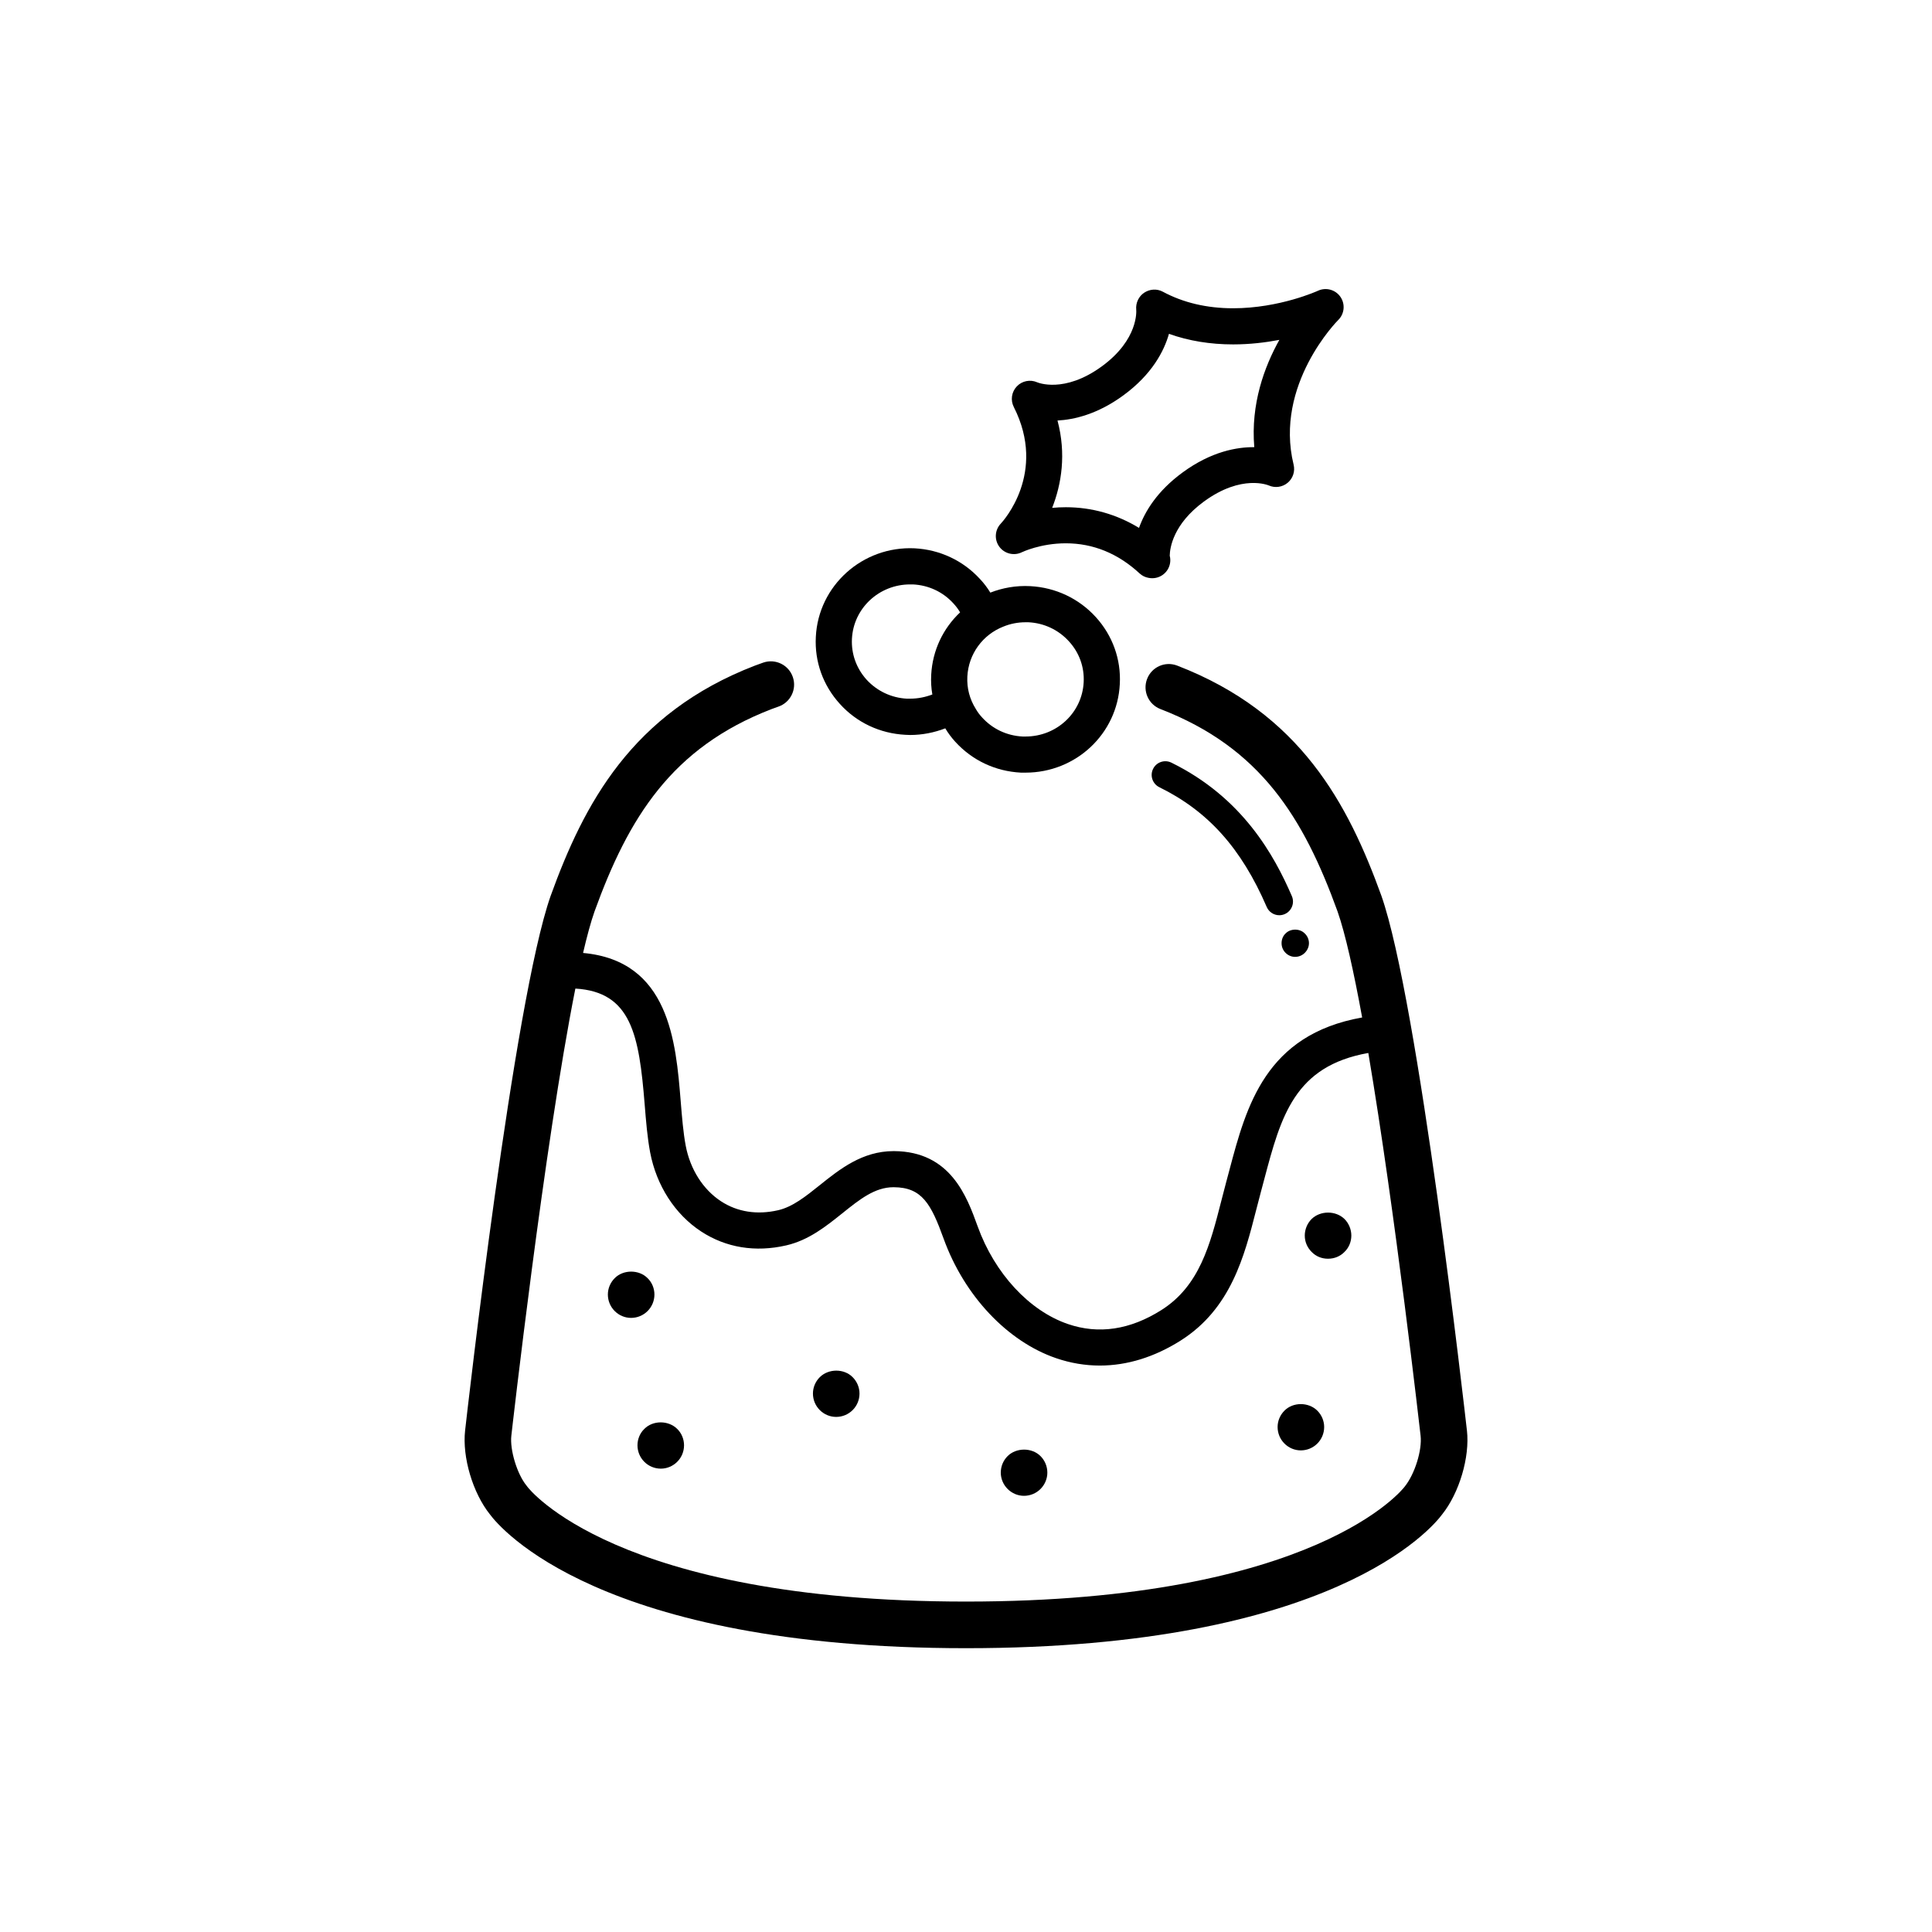 <?xml version="1.0" encoding="UTF-8"?>
<!-- The Best Svg Icon site in the world: iconSvg.co, Visit us! https://iconsvg.co -->
<svg fill="#000000" width="800px" height="800px" version="1.1" viewBox="144 144 512 512" xmlns="http://www.w3.org/2000/svg">
 <g>
  <path d="m532.75 523.11c-0.523-4.637-12.871-113.9-22.68-141.76-8.777-24.215-21.402-48.359-54.105-60.961-3.199-1.23-6.758 0.363-7.977 3.543-1.223 3.18 0.359 6.75 3.543 7.977 26.527 10.223 37.945 28.84 46.918 53.594 2.074 5.891 4.309 15.996 6.535 28.137-25.613 4.543-30.691 23.531-35.172 40.41l-0.867 3.246c-0.441 1.637-0.867 3.293-1.289 4.953-2.961 11.586-5.758 22.531-15.879 28.93-8.293 5.246-16.637 6.492-24.773 3.703-10.258-3.512-19.41-13.418-23.902-25.84-2.863-7.926-7.188-19.906-22.176-19.984h-0.121c-8.293 0-14.277 4.793-19.559 9.02-3.691 2.957-7.184 5.758-11.02 6.641-5.559 1.285-10.809 0.473-15.145-2.363-4.769-3.113-8.188-8.496-9.367-14.762-0.648-3.441-0.973-7.461-1.32-11.723-1.285-15.895-3.047-37.246-25.875-39.328 1.031-4.434 2.051-8.203 3.031-10.984 8.988-24.809 20.414-43.43 46.926-53.645 0.574-0.215 1.16-0.434 1.762-0.637 3.231-1.082 4.969-4.586 3.883-7.812-1.082-3.231-4.574-4.969-7.812-3.883-0.762 0.258-1.516 0.527-2.258 0.816-32.703 12.602-45.332 36.742-54.125 61.012-9.793 27.809-22.148 137.08-22.672 141.71-0.789 7.031 2.035 16.539 6.586 22.215 2.606 3.516 28.973 35.453 126.17 35.453 97.195 0 123.57-31.941 126.17-35.453 4.547-5.688 7.367-15.191 6.574-22.223zm-16.516 14.891c-0.223 0.301-23.227 30.43-116.23 30.43-93.008 0-116.01-30.129-116.19-30.363-0.098-0.141-0.203-0.277-0.309-0.406-2.473-3.031-4.414-9.43-3.996-13.168 0.105-0.926 8.723-77.16 16.969-118.51 14.855 0.871 16.887 12.348 18.363 30.656 0.363 4.519 0.711 8.793 1.449 12.727 1.668 8.816 6.602 16.469 13.543 21 6.574 4.293 14.367 5.559 22.535 3.672 5.953-1.375 10.473-4.996 14.844-8.496 4.629-3.715 8.637-6.918 13.578-6.918h0.066c7.488 0.039 9.883 4.41 13.227 13.664 5.453 15.09 16.871 27.211 29.801 31.645 3.812 1.305 7.691 1.953 11.582 1.953 7.203 0 14.453-2.223 21.41-6.621 13.332-8.43 16.898-22.359 20.035-34.648 0.414-1.613 0.828-3.223 1.258-4.82l0.875-3.285c4.418-16.645 7.977-29.996 27.574-33.465 7.168 42.316 13.758 100.63 13.855 101.44 0.434 3.742-1.504 10.141-4.238 13.512z"/>
  <path d="m361.25 508.97c-1.16 1.16-1.812 2.719-1.812 4.332 0 1.664 0.656 3.223 1.812 4.383 1.16 1.16 2.719 1.812 4.332 1.812 1.664 0 3.223-0.656 4.383-1.812 1.16-1.16 1.812-2.719 1.812-4.383 0-1.613-0.656-3.176-1.812-4.332-2.266-2.316-6.394-2.316-8.715 0z"/>
  <path d="m317.43 487.06c0-1.613-0.656-3.223-1.812-4.332-2.266-2.316-6.449-2.316-8.715 0-1.16 1.16-1.812 2.719-1.812 4.332 0 1.664 0.656 3.223 1.812 4.383 1.16 1.16 2.719 1.812 4.332 1.812 1.664 0 3.223-0.656 4.383-1.812 1.156-1.16 1.812-2.723 1.812-4.383z"/>
  <path d="m484.39 517.84c-1.16 1.16-1.812 2.719-1.812 4.332 0 1.664 0.656 3.223 1.812 4.383 1.16 1.16 2.719 1.812 4.332 1.812 1.664 0 3.223-0.656 4.383-1.812 1.16-1.16 1.812-2.719 1.812-4.383 0-1.613-0.656-3.176-1.812-4.332-2.316-2.316-6.449-2.316-8.715 0z"/>
  <path d="m411.03 529.88c-1.16 1.16-1.812 2.719-1.812 4.383 0 1.613 0.656 3.176 1.812 4.332 1.16 1.16 2.719 1.812 4.332 1.812 1.664 0 3.223-0.656 4.383-1.812 1.16-1.16 1.812-2.719 1.812-4.332 0-1.664-0.656-3.223-1.812-4.383-2.316-2.316-6.445-2.266-8.715 0z"/>
  <path d="m314.75 522.68c-1.16 1.109-1.812 2.719-1.812 4.332 0 1.664 0.656 3.223 1.812 4.383 1.16 1.16 2.719 1.812 4.383 1.812 1.613 0 3.176-0.656 4.332-1.812 1.16-1.16 1.812-2.719 1.812-4.383 0-1.613-0.656-3.223-1.812-4.332-2.316-2.316-6.449-2.316-8.715 0z"/>
  <path d="m491.59 467.05c-1.16 1.16-1.812 2.769-1.812 4.383 0 1.664 0.656 3.176 1.812 4.332 1.16 1.211 2.719 1.812 4.332 1.812 1.664 0 3.223-0.605 4.383-1.812 1.16-1.109 1.812-2.672 1.812-4.332 0-1.613-0.656-3.223-1.812-4.383-2.316-2.266-6.394-2.266-8.715 0z"/>
  <path d="m414.83 290.34c0.047-0.023 4.914-2.359 11.617-2.359 7.25 0 13.828 2.684 19.559 7.984 0.672 0.621 1.477 1.008 2.332 1.164 0.328 0.07 0.672 0.105 1.02 0.105 2.641 0 4.785-2.141 4.785-4.785 0-0.414-0.051-0.805-0.152-1.188 0.039-2 0.867-8.332 9.039-14.332 10.105-7.418 17.207-4.273 17.215-4.277 1.668 0.734 3.606 0.457 5.004-0.715 1.395-1.168 2.004-3.031 1.57-4.801-5.184-21.195 11.652-38.168 11.82-38.324 1.664-1.633 1.91-4.223 0.59-6.141-1.324-1.914-3.84-2.602-5.949-1.621-0.102 0.047-10.172 4.644-22.496 4.644-6.957 0-13.23-1.48-18.645-4.398-1.559-0.832-3.441-0.699-4.914 0.273-1.473 0.977-2.281 2.731-2.117 4.488 0.031 0.316 0.629 7.879-9.039 14.977-10.102 7.41-17.195 4.277-17.207 4.281-1.848-0.816-4.016-0.379-5.406 1.09-1.391 1.473-1.707 3.652-0.789 5.457 8.871 17.504-2.938 30.359-3.43 30.883-1.613 1.676-1.785 4.277-0.402 6.152 1.379 1.867 3.918 2.481 5.996 1.441zm9.418-34.898c4.387-0.227 10.637-1.664 17.488-6.691 7.527-5.523 10.723-11.629 12.051-16.277 5.234 1.859 10.922 2.797 17 2.797 4.43 0 8.594-0.504 12.254-1.199-3.988 7.141-7.613 17.004-6.644 28.43-4.453-0.039-11.332 1.074-19.02 6.723-6.691 4.906-9.957 10.273-11.527 14.672-5.918-3.602-12.504-5.477-19.398-5.477-1.258 0-2.469 0.059-3.621 0.172 2.484-6.277 3.773-14.309 1.418-23.148z"/>
  <path d="m383.93 338.73c0.453 0 0.855 0.051 1.258 0.051 3.273 0 6.449-0.656 9.32-1.762 0.754 1.258 1.613 2.418 2.621 3.527 4.535 4.988 10.68 7.859 17.434 8.211h1.211c13.352 0 24.336-10.277 24.988-23.477 0.352-6.551-1.914-12.848-6.348-17.734-4.484-4.938-10.68-7.859-17.383-8.211-3.727-0.203-7.356 0.453-10.578 1.715-0.805-1.309-1.715-2.519-2.769-3.629-4.484-4.887-10.629-7.758-17.281-8.113-13.855-0.656-25.543 9.926-26.199 23.477-0.352 6.551 1.914 12.848 6.348 17.734 4.484 4.988 10.68 7.859 17.379 8.211zm25.949-28.664c1.812-0.754 3.828-1.16 5.894-1.16h0.754c4.18 0.203 8.012 2.016 10.781 5.09 2.719 2.973 4.082 6.801 3.879 10.781-0.402 8.113-7.152 14.41-15.418 14.41h-0.754c-4.18-0.203-8.012-2.016-10.781-5.09-0.656-0.707-1.211-1.461-1.664-2.266-1.613-2.57-2.367-5.492-2.215-8.516 0.301-6.047 4.129-11.137 9.523-13.25zm-24.688-11.188h0.754c4.133 0.203 7.91 1.965 10.68 4.988 0.707 0.754 1.309 1.562 1.812 2.418-4.484 4.231-7.305 10.027-7.656 16.523-0.102 1.762 0 3.527 0.301 5.238-1.863 0.707-3.828 1.109-5.894 1.109l-0.805 0.004c-4.133-0.203-7.961-2.016-10.73-5.039-2.719-3.023-4.082-6.852-3.879-10.832 0.402-8.062 7.156-14.41 15.418-14.41z"/>
  <path d="m454.43 346.11c-1.793-0.887-3.977-0.145-4.852 1.656-0.887 1.793-0.141 3.969 1.656 4.852 12.938 6.363 21.715 16.152 28.461 31.738 0.59 1.371 1.926 2.191 3.332 2.191 0.48 0 0.969-0.098 1.438-0.301 1.84-0.797 2.684-2.934 1.891-4.766-4.644-10.73-13-26.07-31.926-35.371z"/>
  <path d="m483.63 393.95c0 0.957 0.352 1.863 1.059 2.57 0.656 0.656 1.562 1.059 2.519 1.059 1.008 0 1.914-0.402 2.57-1.059 0.707-0.707 1.109-1.613 1.109-2.57s-0.402-1.914-1.109-2.57c-1.309-1.359-3.777-1.359-5.09 0-0.707 0.656-1.059 1.613-1.059 2.57z"/>
 </g>
</svg>